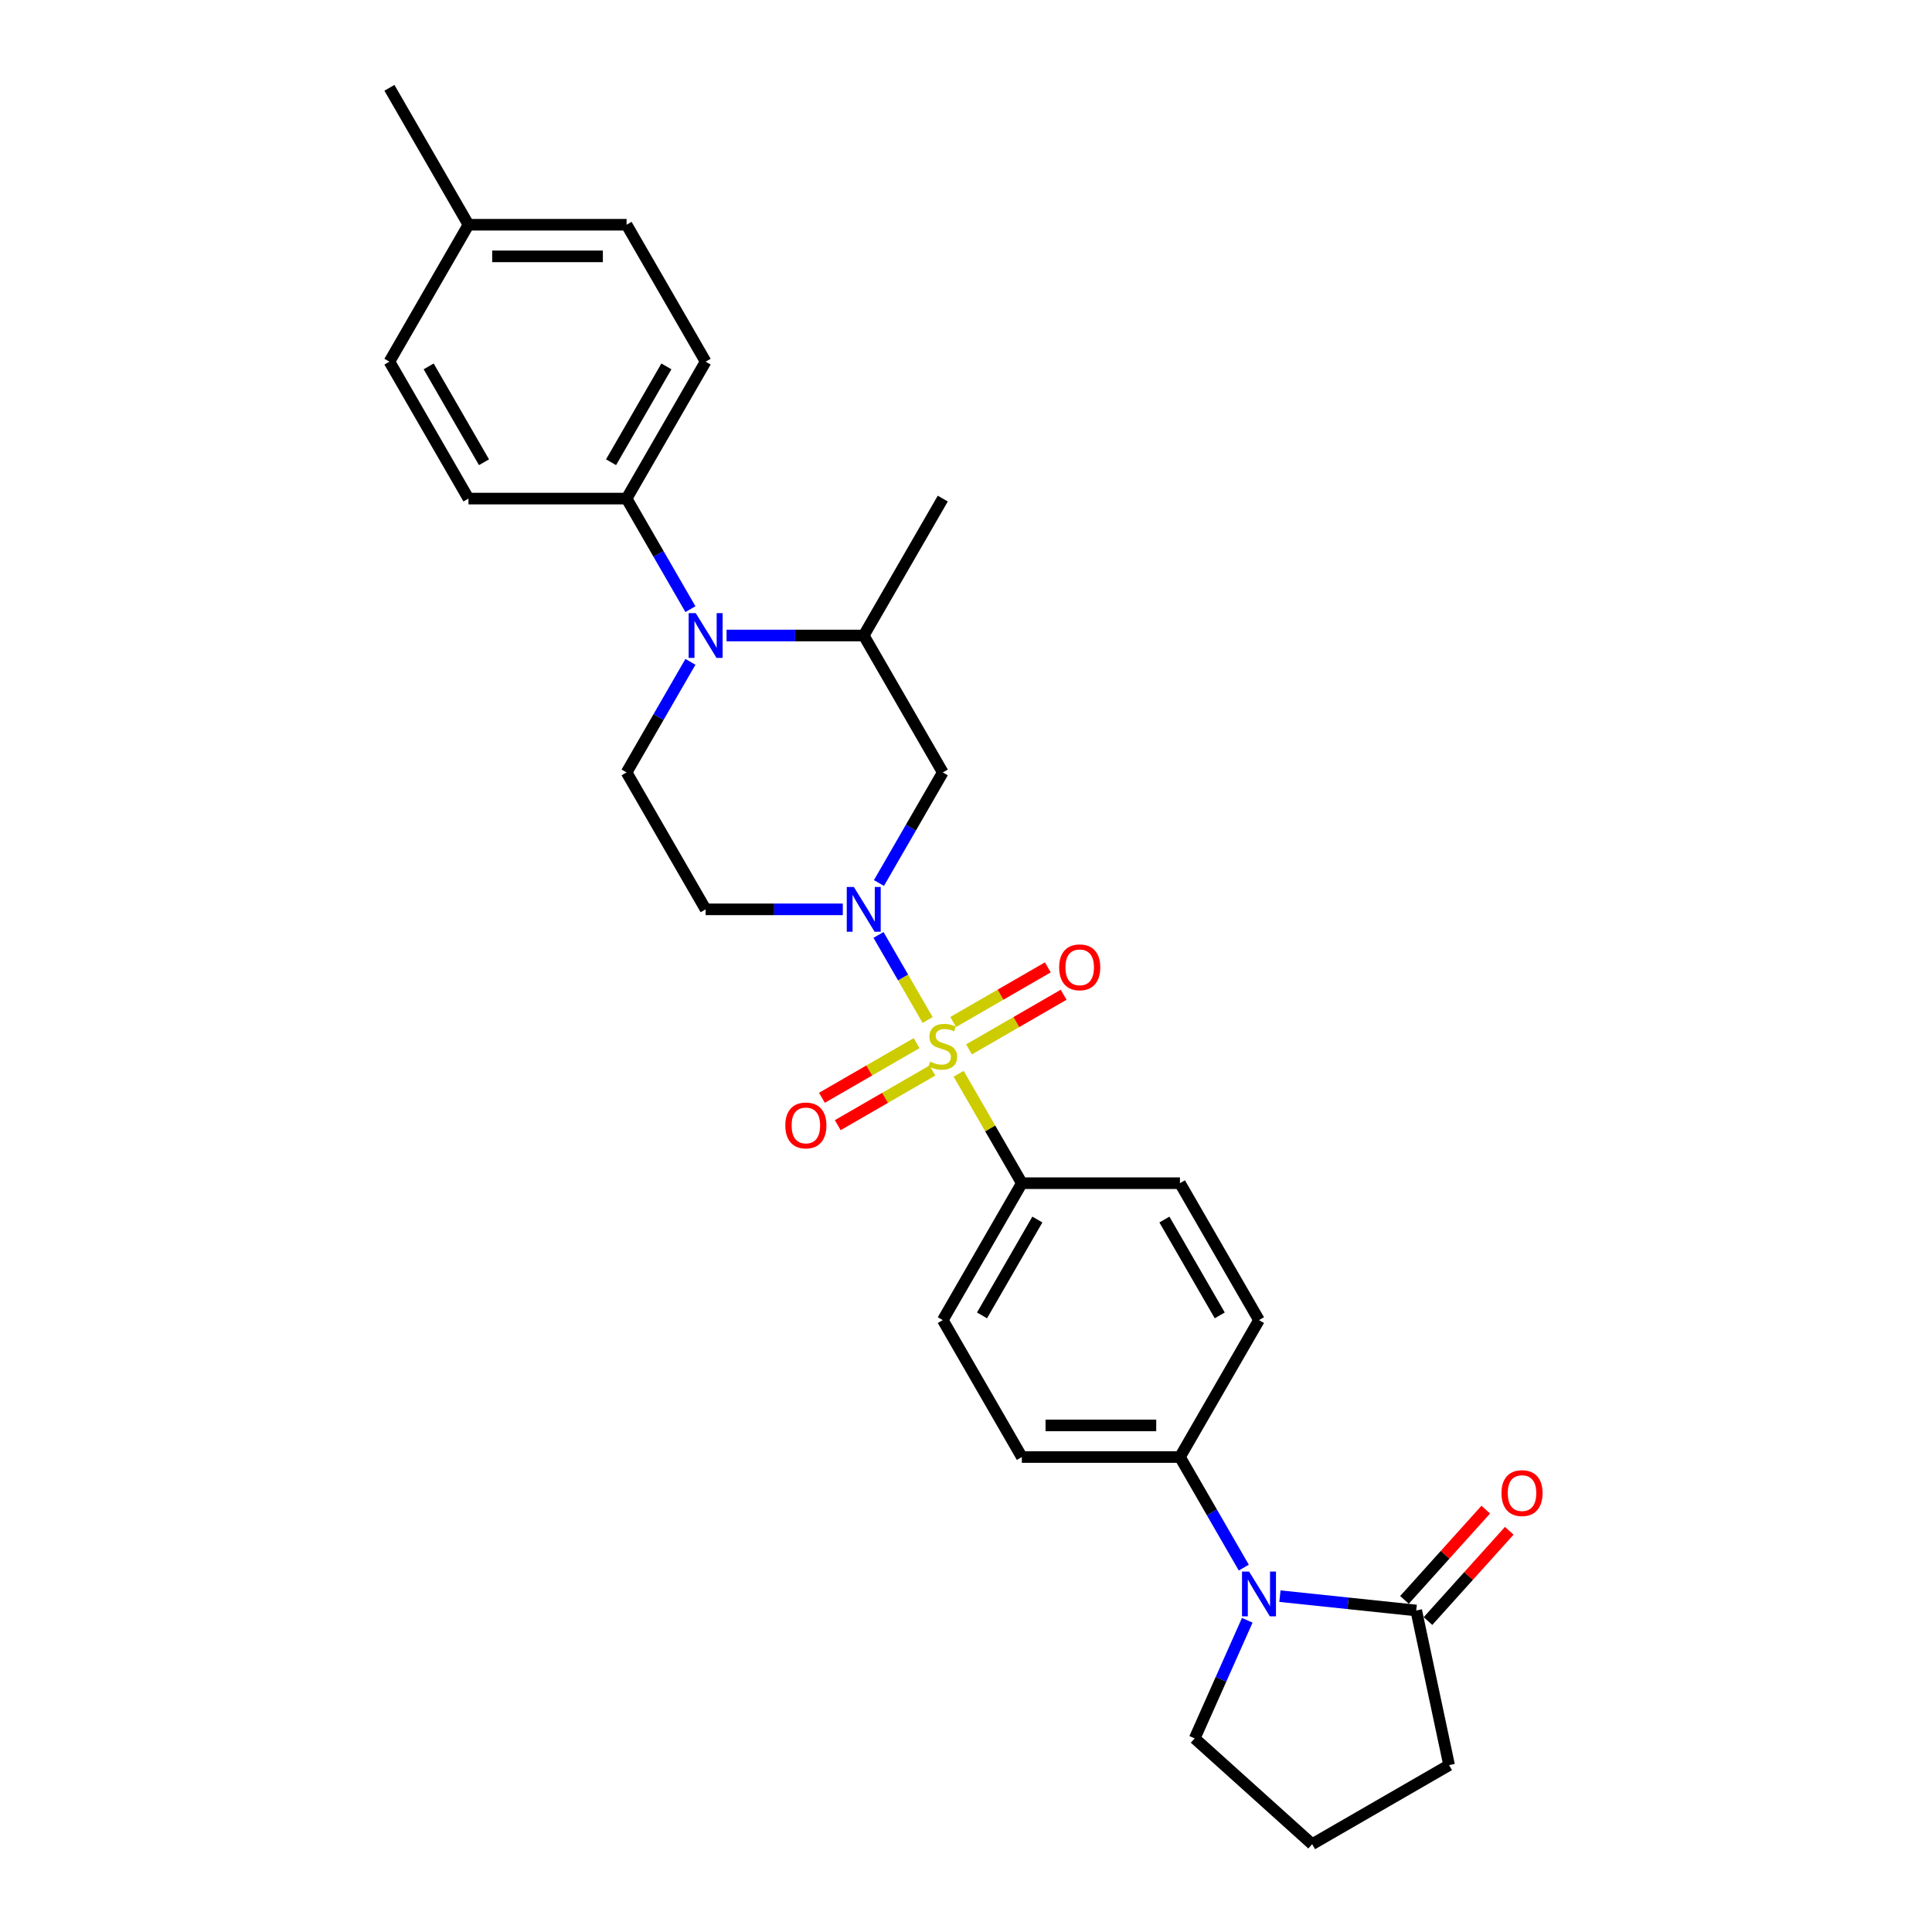 <?xml version='1.0' encoding='iso-8859-1'?>
<svg version='1.1' baseProfile='full'
              xmlns='http://www.w3.org/2000/svg'
                      xmlns:rdkit='http://www.rdkit.org/xml'
                      xmlns:xlink='http://www.w3.org/1999/xlink'
                  xml:space='preserve'
width='1000px' height='1000px' viewBox='0 0 1000 1000'>
<!-- END OF HEADER -->
<rect style='opacity:1.0;fill:#FFFFFF;stroke:none' width='1000' height='1000' x='0' y='0'> </rect>
<path class='bond-0' d='M 480.132,527.946 L 467.422,505.932' style='fill:none;fill-rule:evenodd;stroke:#CCCC00;stroke-width:6px;stroke-linecap:butt;stroke-linejoin:miter;stroke-opacity:1' />
<path class='bond-0' d='M 467.422,505.932 L 454.712,483.918' style='fill:none;fill-rule:evenodd;stroke:#0000FF;stroke-width:6px;stroke-linecap:butt;stroke-linejoin:miter;stroke-opacity:1' />
<path class='bond-6' d='M 496.196,555.77 L 512.549,584.094' style='fill:none;fill-rule:evenodd;stroke:#CCCC00;stroke-width:6px;stroke-linecap:butt;stroke-linejoin:miter;stroke-opacity:1' />
<path class='bond-6' d='M 512.549,584.094 L 528.902,612.418' style='fill:none;fill-rule:evenodd;stroke:#000000;stroke-width:6px;stroke-linecap:butt;stroke-linejoin:miter;stroke-opacity:1' />
<path class='bond-9' d='M 501.553,543.163 L 526.044,529.023' style='fill:none;fill-rule:evenodd;stroke:#CCCC00;stroke-width:6px;stroke-linecap:butt;stroke-linejoin:miter;stroke-opacity:1' />
<path class='bond-9' d='M 526.044,529.023 L 550.536,514.882' style='fill:none;fill-rule:evenodd;stroke:#FF0000;stroke-width:6px;stroke-linecap:butt;stroke-linejoin:miter;stroke-opacity:1' />
<path class='bond-9' d='M 493.369,528.989 L 517.861,514.849' style='fill:none;fill-rule:evenodd;stroke:#CCCC00;stroke-width:6px;stroke-linecap:butt;stroke-linejoin:miter;stroke-opacity:1' />
<path class='bond-9' d='M 517.861,514.849 L 542.353,500.708' style='fill:none;fill-rule:evenodd;stroke:#FF0000;stroke-width:6px;stroke-linecap:butt;stroke-linejoin:miter;stroke-opacity:1' />
<path class='bond-10' d='M 474.417,539.931 L 449.925,554.072' style='fill:none;fill-rule:evenodd;stroke:#CCCC00;stroke-width:6px;stroke-linecap:butt;stroke-linejoin:miter;stroke-opacity:1' />
<path class='bond-10' d='M 449.925,554.072 L 425.433,568.212' style='fill:none;fill-rule:evenodd;stroke:#FF0000;stroke-width:6px;stroke-linecap:butt;stroke-linejoin:miter;stroke-opacity:1' />
<path class='bond-10' d='M 482.6,554.105 L 458.108,568.246' style='fill:none;fill-rule:evenodd;stroke:#CCCC00;stroke-width:6px;stroke-linecap:butt;stroke-linejoin:miter;stroke-opacity:1' />
<path class='bond-10' d='M 458.108,568.246 L 433.617,582.386' style='fill:none;fill-rule:evenodd;stroke:#FF0000;stroke-width:6px;stroke-linecap:butt;stroke-linejoin:miter;stroke-opacity:1' />
<path class='bond-3' d='M 454.939,457.043 L 471.462,428.425' style='fill:none;fill-rule:evenodd;stroke:#0000FF;stroke-width:6px;stroke-linecap:butt;stroke-linejoin:miter;stroke-opacity:1' />
<path class='bond-3' d='M 471.462,428.425 L 487.985,399.806' style='fill:none;fill-rule:evenodd;stroke:#000000;stroke-width:6px;stroke-linecap:butt;stroke-linejoin:miter;stroke-opacity:1' />
<path class='bond-7' d='M 436.233,470.677 L 400.733,470.677' style='fill:none;fill-rule:evenodd;stroke:#0000FF;stroke-width:6px;stroke-linecap:butt;stroke-linejoin:miter;stroke-opacity:1' />
<path class='bond-7' d='M 400.733,470.677 L 365.234,470.677' style='fill:none;fill-rule:evenodd;stroke:#000000;stroke-width:6px;stroke-linecap:butt;stroke-linejoin:miter;stroke-opacity:1' />
<path class='bond-1' d='M 357.362,342.57 L 340.839,371.188' style='fill:none;fill-rule:evenodd;stroke:#0000FF;stroke-width:6px;stroke-linecap:butt;stroke-linejoin:miter;stroke-opacity:1' />
<path class='bond-1' d='M 340.839,371.188 L 324.316,399.806' style='fill:none;fill-rule:evenodd;stroke:#000000;stroke-width:6px;stroke-linecap:butt;stroke-linejoin:miter;stroke-opacity:1' />
<path class='bond-11' d='M 357.362,315.302 L 340.839,286.684' style='fill:none;fill-rule:evenodd;stroke:#0000FF;stroke-width:6px;stroke-linecap:butt;stroke-linejoin:miter;stroke-opacity:1' />
<path class='bond-11' d='M 340.839,286.684 L 324.316,258.066' style='fill:none;fill-rule:evenodd;stroke:#000000;stroke-width:6px;stroke-linecap:butt;stroke-linejoin:miter;stroke-opacity:1' />
<path class='bond-29' d='M 376.068,328.936 L 411.568,328.936' style='fill:none;fill-rule:evenodd;stroke:#0000FF;stroke-width:6px;stroke-linecap:butt;stroke-linejoin:miter;stroke-opacity:1' />
<path class='bond-29' d='M 411.568,328.936 L 447.068,328.936' style='fill:none;fill-rule:evenodd;stroke:#000000;stroke-width:6px;stroke-linecap:butt;stroke-linejoin:miter;stroke-opacity:1' />
<path class='bond-2' d='M 643.781,811.395 L 627.259,782.777' style='fill:none;fill-rule:evenodd;stroke:#0000FF;stroke-width:6px;stroke-linecap:butt;stroke-linejoin:miter;stroke-opacity:1' />
<path class='bond-2' d='M 627.259,782.777 L 610.736,754.158' style='fill:none;fill-rule:evenodd;stroke:#000000;stroke-width:6px;stroke-linecap:butt;stroke-linejoin:miter;stroke-opacity:1' />
<path class='bond-4' d='M 662.488,826.167 L 697.763,829.875' style='fill:none;fill-rule:evenodd;stroke:#0000FF;stroke-width:6px;stroke-linecap:butt;stroke-linejoin:miter;stroke-opacity:1' />
<path class='bond-4' d='M 697.763,829.875 L 733.038,833.583' style='fill:none;fill-rule:evenodd;stroke:#000000;stroke-width:6px;stroke-linecap:butt;stroke-linejoin:miter;stroke-opacity:1' />
<path class='bond-20' d='M 645.583,838.662 L 631.975,869.225' style='fill:none;fill-rule:evenodd;stroke:#0000FF;stroke-width:6px;stroke-linecap:butt;stroke-linejoin:miter;stroke-opacity:1' />
<path class='bond-20' d='M 631.975,869.225 L 618.368,899.788' style='fill:none;fill-rule:evenodd;stroke:#000000;stroke-width:6px;stroke-linecap:butt;stroke-linejoin:miter;stroke-opacity:1' />
<path class='bond-5' d='M 487.985,399.806 L 447.068,328.936' style='fill:none;fill-rule:evenodd;stroke:#000000;stroke-width:6px;stroke-linecap:butt;stroke-linejoin:miter;stroke-opacity:1' />
<path class='bond-13' d='M 739.12,839.058 L 760.157,815.695' style='fill:none;fill-rule:evenodd;stroke:#000000;stroke-width:6px;stroke-linecap:butt;stroke-linejoin:miter;stroke-opacity:1' />
<path class='bond-13' d='M 760.157,815.695 L 781.193,792.331' style='fill:none;fill-rule:evenodd;stroke:#FF0000;stroke-width:6px;stroke-linecap:butt;stroke-linejoin:miter;stroke-opacity:1' />
<path class='bond-13' d='M 726.957,828.107 L 747.994,804.743' style='fill:none;fill-rule:evenodd;stroke:#000000;stroke-width:6px;stroke-linecap:butt;stroke-linejoin:miter;stroke-opacity:1' />
<path class='bond-13' d='M 747.994,804.743 L 769.03,781.38' style='fill:none;fill-rule:evenodd;stroke:#FF0000;stroke-width:6px;stroke-linecap:butt;stroke-linejoin:miter;stroke-opacity:1' />
<path class='bond-24' d='M 733.038,833.583 L 750.053,913.628' style='fill:none;fill-rule:evenodd;stroke:#000000;stroke-width:6px;stroke-linecap:butt;stroke-linejoin:miter;stroke-opacity:1' />
<path class='bond-25' d='M 447.068,328.936 L 487.985,258.066' style='fill:none;fill-rule:evenodd;stroke:#000000;stroke-width:6px;stroke-linecap:butt;stroke-linejoin:miter;stroke-opacity:1' />
<path class='bond-14' d='M 528.902,612.418 L 487.985,683.288' style='fill:none;fill-rule:evenodd;stroke:#000000;stroke-width:6px;stroke-linecap:butt;stroke-linejoin:miter;stroke-opacity:1' />
<path class='bond-14' d='M 536.938,631.231 L 508.296,680.841' style='fill:none;fill-rule:evenodd;stroke:#000000;stroke-width:6px;stroke-linecap:butt;stroke-linejoin:miter;stroke-opacity:1' />
<path class='bond-15' d='M 528.902,612.418 L 610.736,612.418' style='fill:none;fill-rule:evenodd;stroke:#000000;stroke-width:6px;stroke-linecap:butt;stroke-linejoin:miter;stroke-opacity:1' />
<path class='bond-8' d='M 365.234,470.677 L 324.316,399.806' style='fill:none;fill-rule:evenodd;stroke:#000000;stroke-width:6px;stroke-linecap:butt;stroke-linejoin:miter;stroke-opacity:1' />
<path class='bond-18' d='M 324.316,258.066 L 365.234,187.195' style='fill:none;fill-rule:evenodd;stroke:#000000;stroke-width:6px;stroke-linecap:butt;stroke-linejoin:miter;stroke-opacity:1' />
<path class='bond-18' d='M 316.28,239.252 L 344.922,189.642' style='fill:none;fill-rule:evenodd;stroke:#000000;stroke-width:6px;stroke-linecap:butt;stroke-linejoin:miter;stroke-opacity:1' />
<path class='bond-19' d='M 324.316,258.066 L 242.482,258.066' style='fill:none;fill-rule:evenodd;stroke:#000000;stroke-width:6px;stroke-linecap:butt;stroke-linejoin:miter;stroke-opacity:1' />
<path class='bond-12' d='M 610.736,754.158 L 651.653,683.288' style='fill:none;fill-rule:evenodd;stroke:#000000;stroke-width:6px;stroke-linecap:butt;stroke-linejoin:miter;stroke-opacity:1' />
<path class='bond-28' d='M 610.736,754.158 L 528.902,754.158' style='fill:none;fill-rule:evenodd;stroke:#000000;stroke-width:6px;stroke-linecap:butt;stroke-linejoin:miter;stroke-opacity:1' />
<path class='bond-28' d='M 598.461,737.791 L 541.177,737.791' style='fill:none;fill-rule:evenodd;stroke:#000000;stroke-width:6px;stroke-linecap:butt;stroke-linejoin:miter;stroke-opacity:1' />
<path class='bond-16' d='M 487.985,683.288 L 528.902,754.158' style='fill:none;fill-rule:evenodd;stroke:#000000;stroke-width:6px;stroke-linecap:butt;stroke-linejoin:miter;stroke-opacity:1' />
<path class='bond-17' d='M 610.736,612.418 L 651.653,683.288' style='fill:none;fill-rule:evenodd;stroke:#000000;stroke-width:6px;stroke-linecap:butt;stroke-linejoin:miter;stroke-opacity:1' />
<path class='bond-17' d='M 602.699,631.231 L 631.341,680.841' style='fill:none;fill-rule:evenodd;stroke:#000000;stroke-width:6px;stroke-linecap:butt;stroke-linejoin:miter;stroke-opacity:1' />
<path class='bond-22' d='M 365.234,187.195 L 324.316,116.325' style='fill:none;fill-rule:evenodd;stroke:#000000;stroke-width:6px;stroke-linecap:butt;stroke-linejoin:miter;stroke-opacity:1' />
<path class='bond-21' d='M 242.482,258.066 L 201.565,187.195' style='fill:none;fill-rule:evenodd;stroke:#000000;stroke-width:6px;stroke-linecap:butt;stroke-linejoin:miter;stroke-opacity:1' />
<path class='bond-21' d='M 250.519,239.252 L 221.877,189.642' style='fill:none;fill-rule:evenodd;stroke:#000000;stroke-width:6px;stroke-linecap:butt;stroke-linejoin:miter;stroke-opacity:1' />
<path class='bond-26' d='M 618.368,899.788 L 679.182,954.545' style='fill:none;fill-rule:evenodd;stroke:#000000;stroke-width:6px;stroke-linecap:butt;stroke-linejoin:miter;stroke-opacity:1' />
<path class='bond-23' d='M 201.565,187.195 L 242.482,116.325' style='fill:none;fill-rule:evenodd;stroke:#000000;stroke-width:6px;stroke-linecap:butt;stroke-linejoin:miter;stroke-opacity:1' />
<path class='bond-31' d='M 324.316,116.325 L 242.482,116.325' style='fill:none;fill-rule:evenodd;stroke:#000000;stroke-width:6px;stroke-linecap:butt;stroke-linejoin:miter;stroke-opacity:1' />
<path class='bond-31' d='M 312.041,132.692 L 254.758,132.692' style='fill:none;fill-rule:evenodd;stroke:#000000;stroke-width:6px;stroke-linecap:butt;stroke-linejoin:miter;stroke-opacity:1' />
<path class='bond-27' d='M 242.482,116.325 L 201.565,45.455' style='fill:none;fill-rule:evenodd;stroke:#000000;stroke-width:6px;stroke-linecap:butt;stroke-linejoin:miter;stroke-opacity:1' />
<path class='bond-30' d='M 750.053,913.628 L 679.182,954.545' style='fill:none;fill-rule:evenodd;stroke:#000000;stroke-width:6px;stroke-linecap:butt;stroke-linejoin:miter;stroke-opacity:1' />
<path  class='atom-0' d='M 481.438 549.501
Q 481.7 549.6, 482.78 550.058
Q 483.86 550.516, 485.039 550.811
Q 486.25 551.073, 487.428 551.073
Q 489.621 551.073, 490.898 550.025
Q 492.175 548.945, 492.175 547.079
Q 492.175 545.803, 491.52 545.017
Q 490.898 544.231, 489.916 543.806
Q 488.934 543.38, 487.297 542.889
Q 485.235 542.267, 483.991 541.678
Q 482.78 541.089, 481.896 539.845
Q 481.045 538.601, 481.045 536.506
Q 481.045 533.593, 483.009 531.793
Q 485.006 529.992, 488.934 529.992
Q 491.618 529.992, 494.662 531.269
L 493.909 533.789
Q 491.127 532.644, 489.032 532.644
Q 486.773 532.644, 485.53 533.593
Q 484.286 534.509, 484.318 536.113
Q 484.318 537.357, 484.94 538.11
Q 485.595 538.863, 486.512 539.289
Q 487.461 539.714, 489.032 540.205
Q 491.127 540.86, 492.371 541.514
Q 493.615 542.169, 494.499 543.511
Q 495.415 544.821, 495.415 547.079
Q 495.415 550.287, 493.255 552.022
Q 491.127 553.724, 487.559 553.724
Q 485.497 553.724, 483.926 553.266
Q 482.387 552.84, 480.554 552.087
L 481.438 549.501
' fill='#CCCC00'/>
<path  class='atom-1' d='M 441.945 459.089
L 449.539 471.364
Q 450.292 472.575, 451.503 474.768
Q 452.714 476.962, 452.78 477.093
L 452.78 459.089
L 455.857 459.089
L 455.857 482.264
L 452.681 482.264
L 444.531 468.844
Q 443.581 467.272, 442.567 465.472
Q 441.585 463.672, 441.29 463.115
L 441.29 482.264
L 438.279 482.264
L 438.279 459.089
L 441.945 459.089
' fill='#0000FF'/>
<path  class='atom-2' d='M 360.111 317.348
L 367.705 329.623
Q 368.458 330.835, 369.669 333.028
Q 370.88 335.221, 370.946 335.352
L 370.946 317.348
L 374.023 317.348
L 374.023 340.524
L 370.847 340.524
L 362.697 327.103
Q 361.747 325.532, 360.733 323.731
Q 359.751 321.931, 359.456 321.375
L 359.456 340.524
L 356.445 340.524
L 356.445 317.348
L 360.111 317.348
' fill='#0000FF'/>
<path  class='atom-3' d='M 646.53 813.441
L 654.124 825.716
Q 654.877 826.927, 656.088 829.12
Q 657.299 831.314, 657.365 831.444
L 657.365 813.441
L 660.442 813.441
L 660.442 836.616
L 657.267 836.616
L 649.116 823.196
Q 648.167 821.624, 647.152 819.824
Q 646.17 818.024, 645.875 817.467
L 645.875 836.616
L 642.864 836.616
L 642.864 813.441
L 646.53 813.441
' fill='#0000FF'/>
<path  class='atom-10' d='M 548.217 500.696
Q 548.217 495.131, 550.966 492.021
Q 553.716 488.911, 558.855 488.911
Q 563.994 488.911, 566.744 492.021
Q 569.493 495.131, 569.493 500.696
Q 569.493 506.326, 566.711 509.534
Q 563.929 512.709, 558.855 512.709
Q 553.749 512.709, 550.966 509.534
Q 548.217 506.359, 548.217 500.696
M 558.855 510.09
Q 562.39 510.09, 564.289 507.733
Q 566.22 505.344, 566.22 500.696
Q 566.22 496.146, 564.289 493.854
Q 562.39 491.53, 558.855 491.53
Q 555.32 491.53, 553.388 493.822
Q 551.49 496.113, 551.49 500.696
Q 551.49 505.377, 553.388 507.733
Q 555.32 510.09, 558.855 510.09
' fill='#FF0000'/>
<path  class='atom-11' d='M 406.476 582.53
Q 406.476 576.965, 409.225 573.855
Q 411.975 570.746, 417.114 570.746
Q 422.253 570.746, 425.003 573.855
Q 427.753 576.965, 427.753 582.53
Q 427.753 588.16, 424.97 591.368
Q 422.188 594.543, 417.114 594.543
Q 412.008 594.543, 409.225 591.368
Q 406.476 588.193, 406.476 582.53
M 417.114 591.924
Q 420.649 591.924, 422.548 589.567
Q 424.479 587.178, 424.479 582.53
Q 424.479 577.98, 422.548 575.688
Q 420.649 573.364, 417.114 573.364
Q 413.579 573.364, 411.648 575.656
Q 409.749 577.947, 409.749 582.53
Q 409.749 587.211, 411.648 589.567
Q 413.579 591.924, 417.114 591.924
' fill='#FF0000'/>
<path  class='atom-14' d='M 777.158 772.834
Q 777.158 767.269, 779.907 764.159
Q 782.657 761.049, 787.796 761.049
Q 792.935 761.049, 795.685 764.159
Q 798.435 767.269, 798.435 772.834
Q 798.435 778.464, 795.652 781.672
Q 792.87 784.847, 787.796 784.847
Q 782.69 784.847, 779.907 781.672
Q 777.158 778.496, 777.158 772.834
M 787.796 782.228
Q 791.331 782.228, 793.23 779.871
Q 795.161 777.482, 795.161 772.834
Q 795.161 768.284, 793.23 765.992
Q 791.331 763.668, 787.796 763.668
Q 784.261 763.668, 782.33 765.959
Q 780.431 768.251, 780.431 772.834
Q 780.431 777.514, 782.33 779.871
Q 784.261 782.228, 787.796 782.228
' fill='#FF0000'/>
</svg>
